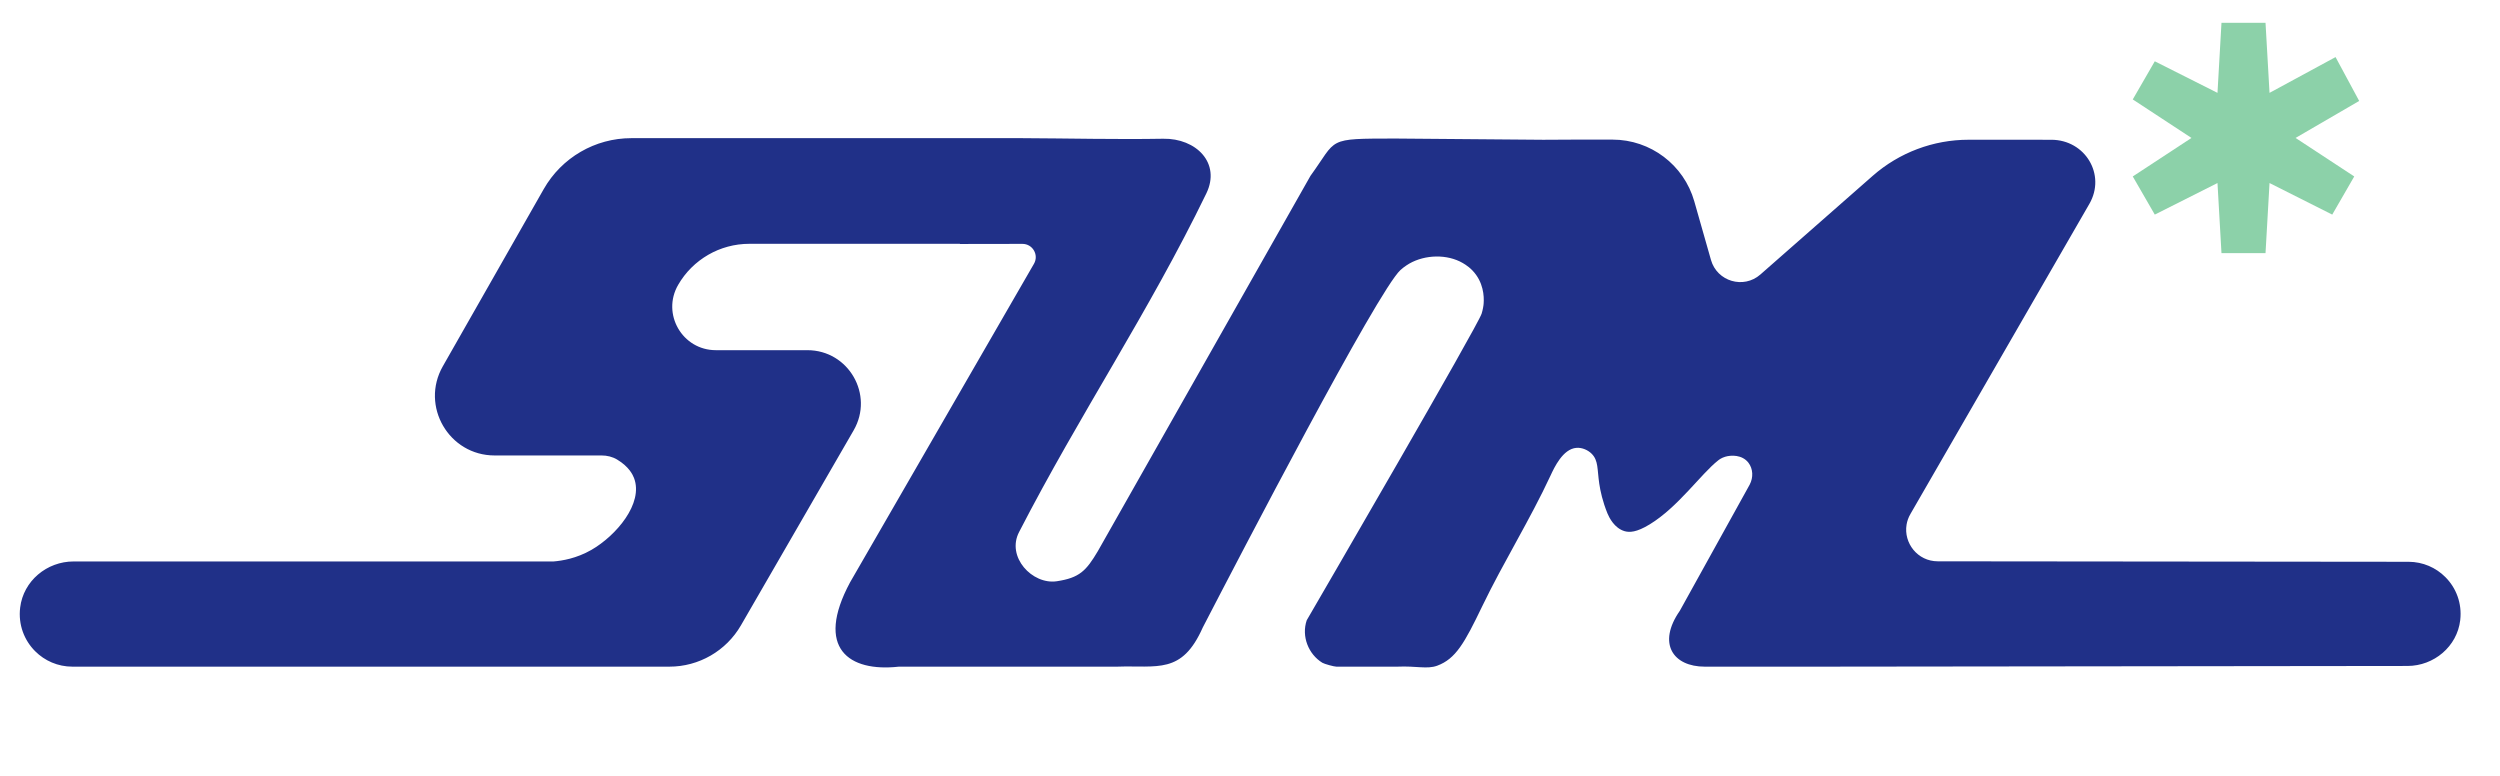 <?xml version="1.0" encoding="utf-8"?>
<!-- Generator: Adobe Illustrator 16.0.0, SVG Export Plug-In . SVG Version: 6.00 Build 0)  -->
<!DOCTYPE svg PUBLIC "-//W3C//DTD SVG 1.1//EN" "http://www.w3.org/Graphics/SVG/1.1/DTD/svg11.dtd">
<svg version="1.1" id="Capa_1" xmlns="http://www.w3.org/2000/svg" xmlns:xlink="http://www.w3.org/1999/xlink" x="0px" y="0px"
	 width="172.863px" height="53.689px" viewBox="0 0 172.863 53.689" enable-background="new 0 0 172.863 53.689"
	 xml:space="preserve">
<g>
	<polygon fill="#0070BA" points="53.211,109.983 44.157,109.983 39.985,109.983 43.841,103.281 59.809,103.281 63.11,96.5 
		47.741,96.5 36.39,96.5 36.134,96.5 25.04,115.789 33.063,115.789 36.646,115.789 40.819,115.789 36.625,123.078 2,123.078 
		2,129.271 33.063,129.271 44.136,129.271 44.669,129.271 55.764,109.983 	"/>
	<polygon fill="#0070BA" points="98.583,96.5 87.344,96.5 72.2,123.078 67.515,123.078 79.047,103.281 79.165,103.281 82.781,96.5 
		67.145,96.5 63.273,103.281 68.47,103.281 53.885,129.271 54.099,129.271 63.908,129.271 68.673,129.271 79.137,129.271 
		79.799,129.271 83.289,123.078 83.289,123.078 	"/>
	<polygon fill="#0070BA" points="182.078,109.983 173.023,109.983 168.852,109.983 172.707,103.281 188.677,103.281 191.975,96.5 
		176.607,96.5 165.257,96.5 165.002,96.5 153.907,115.789 161.929,115.789 165.514,115.789 169.684,115.789 165.491,123.078 
		127.435,123.078 143.206,96.5 131.968,96.5 131.821,96.757 131.762,96.598 121.96,103.196 121.948,103.183 119.764,96.5 
		102.913,96.5 99.042,103.281 104.029,103.281 89.444,129.271 100.651,129.271 108.767,115.337 111.076,121.843 121.095,115.582 
		113.295,129.271 113.625,129.271 123.76,129.271 161.929,129.271 173.536,129.271 184.631,109.983 	"/>
	<path fill="#0070BA" d="M240.294,123.078H213.28l14.875-26.479h-8.711l0.049-0.1H197.13l-3.871,6.781h4.857l-14.323,25.989h9.993
		l7.572-13.483h5.099l-7.434,13.483h0.368H209.8h30.492L240.294,123.078z M204.62,109.983l3.767-6.702h4.964l-3.695,6.702H204.62z"
		/>
</g>
<g>
	<path fill="#203088" d="M120.981,33.513c-1.61,2.906-3.219,5.813-4.83,8.721c-1.572,2.258-0.473,3.863,1.734,3.863h7.344
		c13.745-0.017,27.49-0.032,41.233-0.049c1.833-0.001,3.438-1.346,3.651-3.166c0.135-1.169-0.283-2.235-1.028-2.979
		c-0.65-0.653-1.549-1.055-2.544-1.058l-32.555-0.033c-1.402-0.002-2.366-1.269-2.156-2.535c0.041-0.249,0.128-0.5,0.268-0.739
		l12.371-21.44c1.169-2.025-0.292-4.434-2.633-4.434l-5.723-0.002c-2.437,0-4.789,0.887-6.622,2.494l-7.77,6.825
		c-1.162,1.02-2.992,0.481-3.415-1.007l-1.154-4.054c-0.719-2.523-3.024-4.265-5.649-4.267h-2.67l-2.122,0.011L96.472,9.579
		c-4.832,0.009-3.962-0.027-5.857,2.577L75.908,38.114c-0.804,1.359-1.273,1.84-2.833,2.076c-1.692,0.255-3.517-1.684-2.604-3.414
		c4.209-8.172,8.938-15.148,12.941-23.401c1.019-2.1-0.701-3.822-2.984-3.782c-3.249,0.057-6.499-0.026-9.747-0.04H43.65
		c-2.502,0-4.814,1.344-6.053,3.52l-6.979,12.255c-1.564,2.749,0.421,6.165,3.583,6.165h7.399c0.376,0,0.749,0.09,1.071,0.283
		c0.824,0.494,1.083,1.052,1.169,1.278c0.668,1.753-1.236,3.985-2.952,4.971c-1.037,0.594-2.033,0.749-2.61,0.797H5.088
		c-1.851,0-3.472,1.349-3.694,3.186c-0.144,1.18,0.281,2.267,1.039,3.023C3.091,45.689,4,46.096,5.006,46.096h41.277
		c2.04,0,3.927-1.088,4.949-2.856l7.794-13.486c1.423-2.462-0.354-5.541-3.199-5.541h-6.331c-2.317,0-3.764-2.509-2.606-4.514
		c0.507-0.881,1.231-1.589,2.08-2.08s1.827-0.761,2.843-0.761h14.565L66.37,16.87l4.326-0.007c0.707-0.002,1.152,0.764,0.798,1.377
		L58.778,40.267c-2.447,4.557-0.08,6.212,3.364,5.83h15.056c2.845-0.103,4.515,0.562,5.967-2.708
		c2.518-4.861,12.081-23.261,13.673-24.721c0.277-0.253,0.613-0.444,0.613-0.444c1.105-0.627,2.613-0.661,3.69-0.038
		c0.2,0.117,0.591,0.355,0.924,0.82c0.605,0.845,0.546,1.787,0.51,2.098c0,0-0.037,0.297-0.127,0.581
		c-0.272,0.861-11.099,19.49-12.094,21.202c-0.379,1.113,0.118,2.35,1.08,2.94c0.139,0.084,0.808,0.269,0.972,0.269
		c0.521,0.004,1.121,0.004,2.083,0h2.129c1.322-0.06,2.054,0.192,2.756-0.066c1.284-0.474,1.892-1.573,3.109-4.1
		c1.479-3.069,3.298-5.971,4.735-9.061c0.247-0.532,0.843-1.828,1.78-1.902c0.396-0.033,0.808,0.154,1.066,0.416
		c0.464,0.473,0.368,1.063,0.518,2.071c0.076,0.507,0.227,1.211,0.564,2.044c0.116,0.273,0.472,1.024,1.192,1.231
		c0.333,0.092,0.809,0.09,1.727-0.47c1.971-1.2,3.538-3.48,4.734-4.422c0.056-0.046,0.227-0.177,0.487-0.255
		c0.407-0.123,1.173-0.152,1.609,0.413C121.215,32.414,121.247,33.009,120.981,33.513"/>
	<path fill="#8CD1A9" d="M158.728,9.538c1.466-0.853,2.933-1.705,4.398-2.558c-0.545-1.011-1.09-2.021-1.634-3.033
		c-1.521,0.824-3.043,1.649-4.565,2.474c-0.093-1.615-0.185-3.231-0.277-4.846h-3.045c-0.092,1.615-0.184,3.231-0.276,4.846
		c-1.445-0.728-2.89-1.455-4.335-2.183c-0.508,0.879-1.016,1.758-1.523,2.637c1.354,0.887,2.706,1.776,4.059,2.663l-4.059,2.663
		c0.508,0.879,1.016,1.759,1.523,2.638c1.445-0.728,2.89-1.456,4.335-2.183c0.093,1.616,0.185,3.231,0.276,4.846h3.045
		c0.093-1.615,0.185-3.23,0.277-4.846c1.445,0.728,2.891,1.456,4.336,2.183c0.508-0.879,1.016-1.759,1.522-2.638
		C161.434,11.313,160.081,10.425,158.728,9.538"/>
</g>
</svg>
